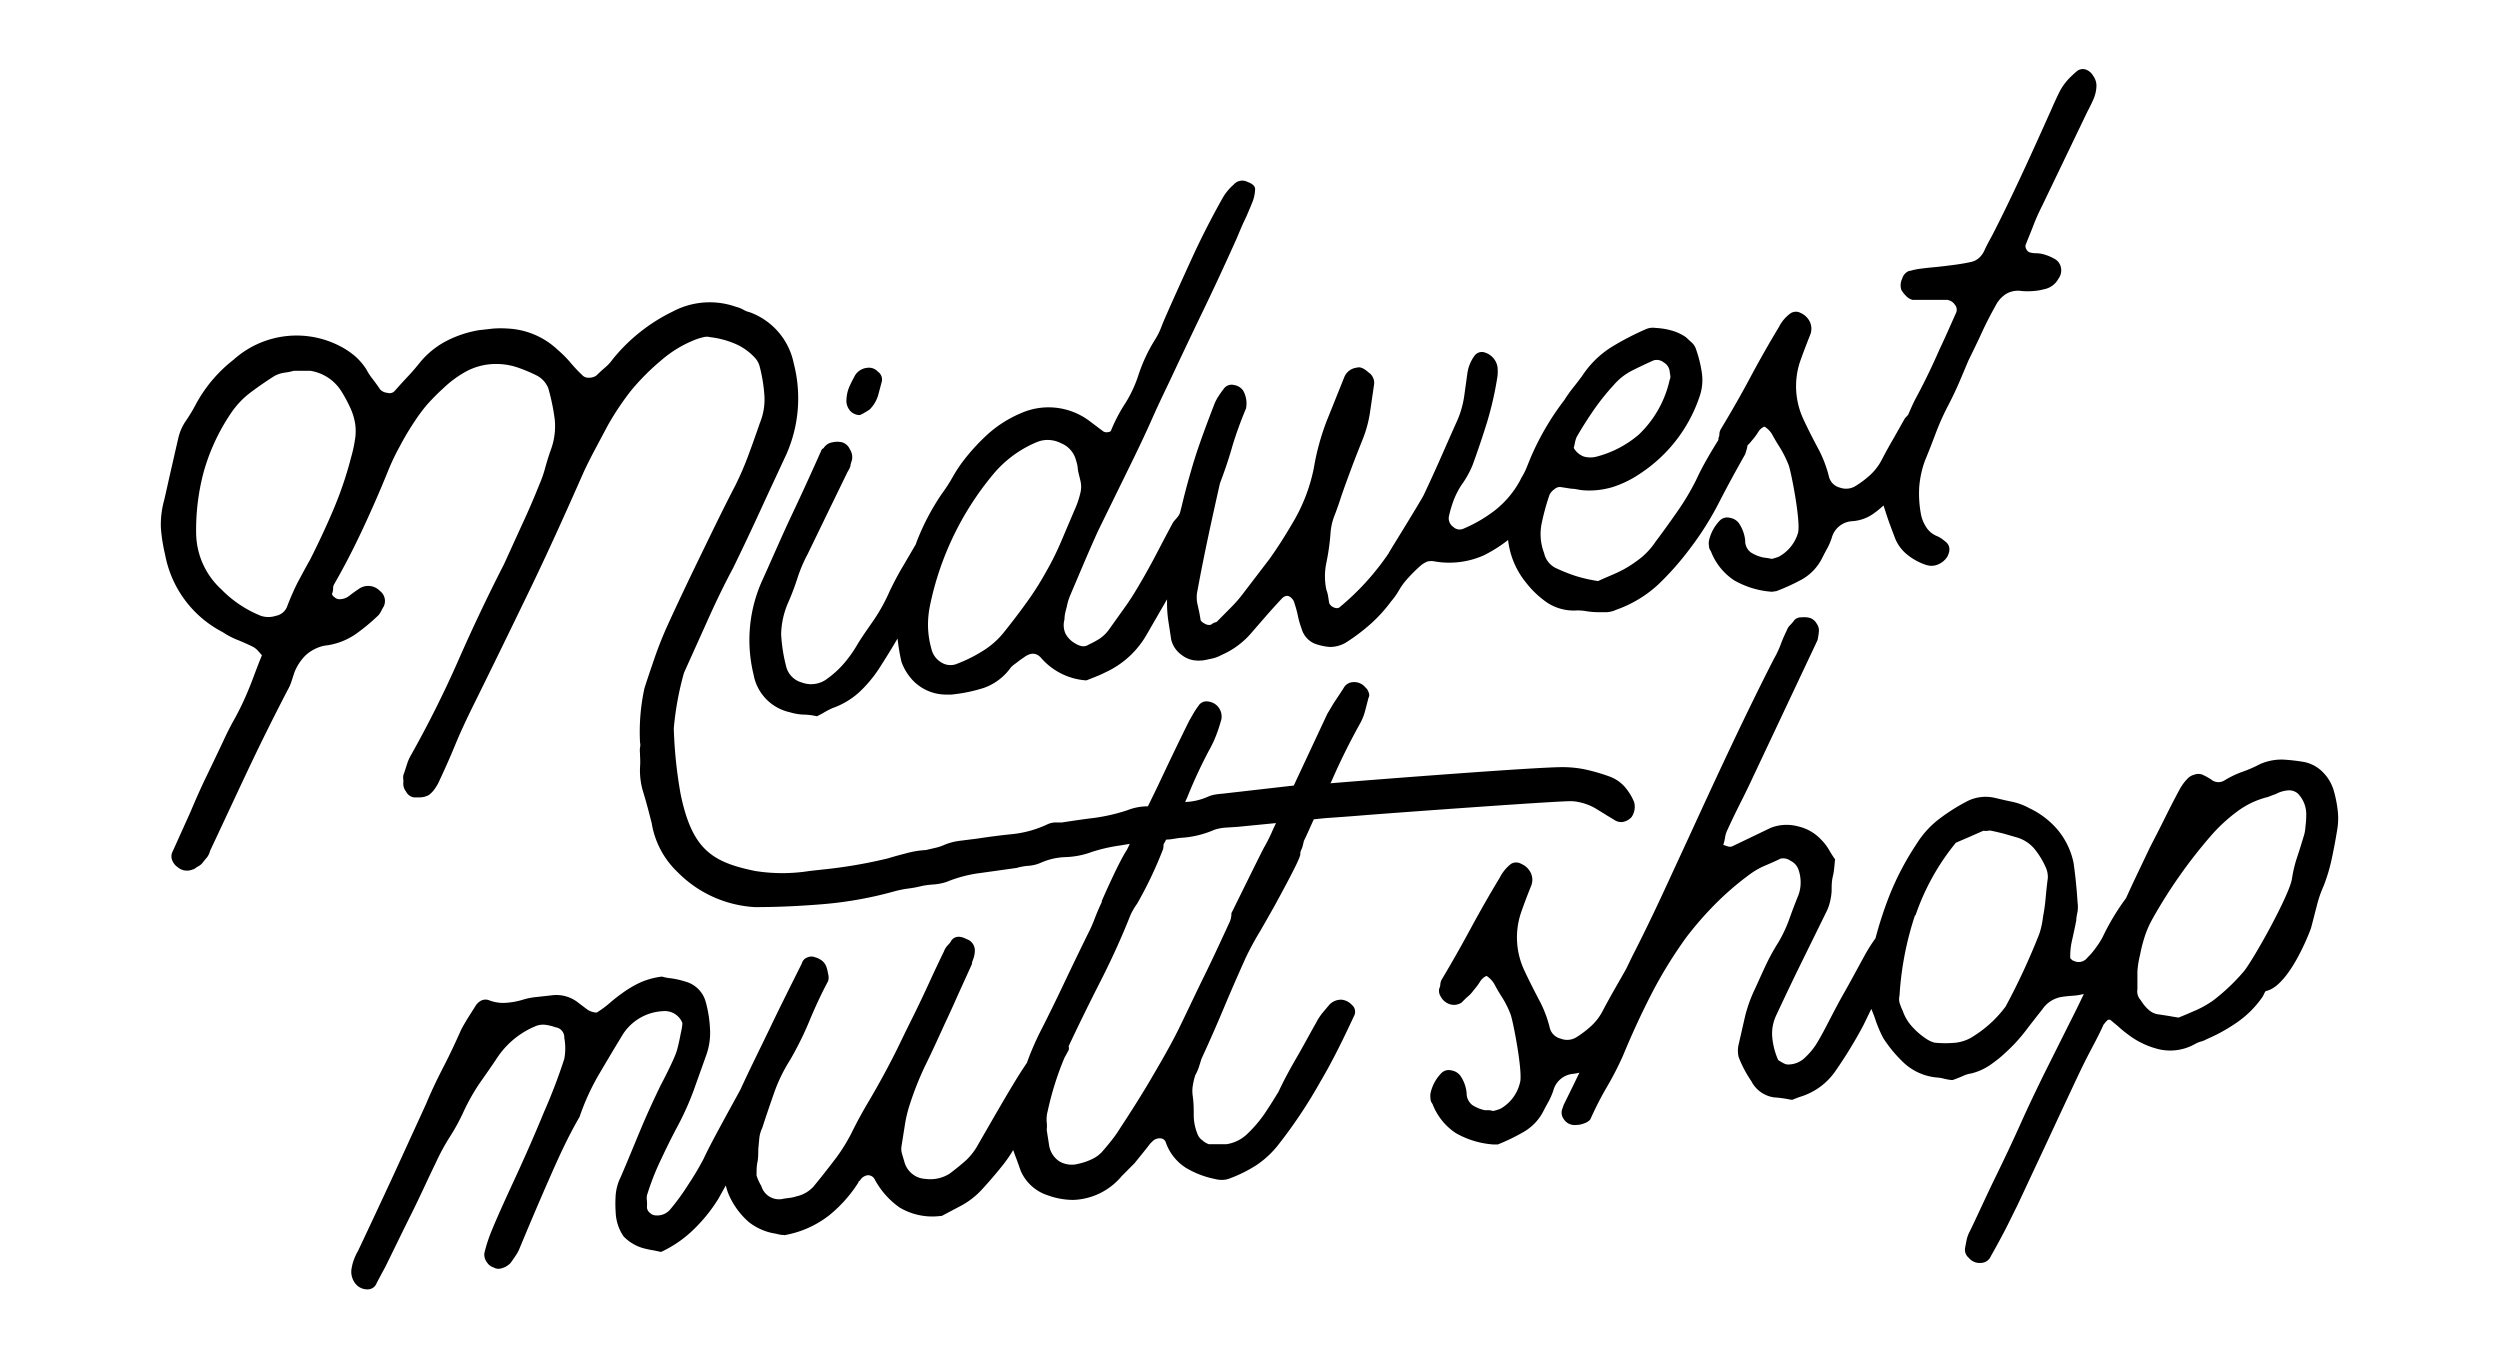<svg id="Layer_1" data-name="Layer 1" xmlns="http://www.w3.org/2000/svg" viewBox="0 0 198.43 107.65"><title>MidwestMutt</title><path d="M68.18,32.94h0a.11.11,0,0,0,.08,0l.23-.11.12-.07a3.69,3.69,0,0,0,.43-.27,2.74,2.74,0,0,0,.65-1.08L70,30.25a.78.78,0,0,0-.33-.76.94.94,0,0,0-.79-.3,1.29,1.29,0,0,0-1,.58c-.17.31-.32.6-.45.89a2.77,2.77,0,0,0-.24,1,1.2,1.2,0,0,0,.18.8A1,1,0,0,0,68.18,32.94Z"/><path d="M60.57,45.92a11.49,11.49,0,0,0-.76,7.61,3.74,3.74,0,0,0,2.87,3,4.62,4.62,0,0,0,1.06.19q.49,0,1.05.12h0a.12.12,0,0,0,.08,0c.2-.1.39-.2.59-.32s.39-.21.6-.31a6.23,6.23,0,0,0,2.13-1.26,10.29,10.29,0,0,0,1.58-1.88c.5-.78,1-1.58,1.47-2.39a15.87,15.87,0,0,0,.31,1.85,4.31,4.31,0,0,0,.74,1.29,3.65,3.65,0,0,0,2.79,1.31l.43,0a12.56,12.56,0,0,0,2.58-.53,4.45,4.45,0,0,0,2.14-1.62,1.87,1.87,0,0,1,.34-.29l.42-.32.29-.2c.52-.38.94-.37,1.31,0A5.22,5.22,0,0,0,86.15,54h.09c.45-.18,1-.38,1.49-.63a7.26,7.26,0,0,0,3.34-3.1l1.56-2.7c0,.12,0,.22,0,.34a9.7,9.7,0,0,0,.11,1.42l.22,1.43A2.1,2.1,0,0,0,93.81,52a2.06,2.06,0,0,0,1.22.43.93.93,0,0,0,.23,0c.28,0,.56-.08.85-.14a2.85,2.85,0,0,0,.86-.31,6.53,6.53,0,0,0,2.28-1.66l1.25-1.44c.41-.47.83-.93,1.24-1.37.25-.25.44-.23.55-.19a.84.84,0,0,1,.46.58,8.05,8.05,0,0,1,.27,1,7.25,7.25,0,0,0,.29,1,1.82,1.82,0,0,0,1,1.17,4.45,4.45,0,0,0,1.22.28,2.48,2.48,0,0,0,1.3-.35,15.36,15.36,0,0,0,1.94-1.46,11.74,11.74,0,0,0,1.64-1.8,5.56,5.56,0,0,0,.62-.87,5.35,5.35,0,0,1,.58-.82,12.32,12.32,0,0,1,1.2-1.2,2.24,2.24,0,0,1,.48-.28,1.39,1.39,0,0,1,.63,0,6.76,6.76,0,0,0,3.85-.49,11.35,11.35,0,0,0,1.93-1.22,6.51,6.51,0,0,0,1.47,3.44,7.38,7.38,0,0,0,1.69,1.57,3.85,3.85,0,0,0,2.33.58h0a4,4,0,0,1,.76.07,6.23,6.23,0,0,0,.86.07h.74a2.08,2.08,0,0,0,.73-.19,9.59,9.59,0,0,0,3.33-2,22.82,22.82,0,0,0,2.52-2.85,24.28,24.28,0,0,0,2.31-3.66c.65-1.27,1.35-2.55,2.08-3.84l.1-.33a1.53,1.53,0,0,0,.08-.37,3,3,0,0,0,.34-.37,5.09,5.09,0,0,0,.52-.7,1,1,0,0,1,.49-.42,1.8,1.8,0,0,1,.62.64c.19.35.36.64.54.92a8.45,8.45,0,0,1,.76,1.5c.2.53,1,4.63.73,5.42a3.18,3.18,0,0,1-1.5,1.84,3.89,3.89,0,0,1-.57.18l-.3-.06-.37-.05a2.94,2.94,0,0,1-1-.41,1.13,1.13,0,0,1-.44-.94,3,3,0,0,0-.49-1.36,1.1,1.1,0,0,0-.73-.44.83.83,0,0,0-.8.22,3.38,3.38,0,0,0-.86,1.61,1.29,1.29,0,0,0,0,.38.79.79,0,0,0,.16.45,4.82,4.82,0,0,0,1.84,2.3,7,7,0,0,0,3,.91l.35-.05a16,16,0,0,0,2.05-.94,4,4,0,0,0,1.59-1.69c.13-.26.26-.51.4-.76a4.94,4.94,0,0,0,.36-.84,1.78,1.78,0,0,1,1.6-1.32,3.29,3.29,0,0,0,1.71-.6,7.86,7.86,0,0,0,.8-.65h0c.14.44.28.88.43,1.3s.32.86.5,1.34a3.18,3.18,0,0,0,1,1.3,4.63,4.63,0,0,0,1.42.77,1.53,1.53,0,0,0,.45.08,1.33,1.33,0,0,0,.55-.12,1.56,1.56,0,0,0,.72-.62c.34-.67.06-1-.15-1.18l-.26-.2a2.58,2.58,0,0,0-.37-.22,1.8,1.8,0,0,1-.85-.65,3,3,0,0,1-.45-1,8.91,8.91,0,0,1-.16-2.22,7.82,7.82,0,0,1,.46-2.14c.32-.77.61-1.53.89-2.27a19.72,19.72,0,0,1,1-2.2c.29-.56.57-1.15.82-1.73s.49-1.16.74-1.75c.39-.79.74-1.51,1.06-2.21s.69-1.42,1.1-2.15a2.38,2.38,0,0,1,.81-.91,1.89,1.89,0,0,1,1.27-.24,5.39,5.39,0,0,0,.9,0,4.31,4.31,0,0,0,.85-.14,1.65,1.65,0,0,0,1.16-.85,1.08,1.08,0,0,0,.2-.82,1,1,0,0,0-.44-.7,3.84,3.84,0,0,0-1-.42,2.44,2.44,0,0,0-.56-.07,1.76,1.76,0,0,1-.46-.06.44.44,0,0,1-.29-.25.48.48,0,0,1-.07-.33c.2-.52.41-1,.63-1.58s.45-1.07.71-1.59l3.58-7.45c.16-.3.32-.62.46-.94a2.83,2.83,0,0,0,.25-1.13,1.33,1.33,0,0,0-.26-.75,1.09,1.09,0,0,0-.62-.51.75.75,0,0,0-.65.12c-.14.12-.28.24-.4.36a4.64,4.64,0,0,0-1,1.29c-.23.47-.45.94-.65,1.41-.76,1.69-1.51,3.37-2.27,5s-1.57,3.33-2.43,5c-.27.49-.48.89-.61,1.18a1.75,1.75,0,0,1-.43.6,1.41,1.41,0,0,1-.67.33c-.32.07-.8.16-1.43.24-.48.06-.94.12-1.38.16s-.91.09-1.4.16l-.35.07a1.69,1.69,0,0,1-.34.08.92.92,0,0,0-.53.61,1.19,1.19,0,0,0-.07.88,2,2,0,0,0,.35.46,1.07,1.07,0,0,0,.54.34l.66,0h.71c.25,0,.49,0,.72,0s.43,0,.62,0a.85.85,0,0,1,.64.37.63.63,0,0,1,.13.61c-.45,1-.88,2-1.33,2.94l-.24.54c-.52,1.16-1.08,2.3-1.67,3.39-.22.42-.4.85-.59,1.28-.09.1-.18.18-.27.3l-.92,1.63c-.33.56-.64,1.13-.93,1.69a4.37,4.37,0,0,1-.9,1.16,7.6,7.6,0,0,1-1.21.9,1.42,1.42,0,0,1-1.19.09,1.18,1.18,0,0,1-.85-.82,9.75,9.75,0,0,0-.88-2.3c-.39-.73-.77-1.47-1.12-2.22a6.21,6.21,0,0,1-.34-4.56c.24-.69.53-1.45.86-2.28a1.3,1.3,0,0,0-.06-1,1.47,1.47,0,0,0-.74-.69.77.77,0,0,0-.81.06,3,3,0,0,0-.89,1.06c-.79,1.31-1.57,2.68-2.31,4.07s-1.51,2.72-2.32,4.07a.85.85,0,0,0-.1.4.63.63,0,0,1-.07.27.38.38,0,0,0,0,.15q-.47.75-.9,1.5c-.33.58-.62,1.13-.87,1.68a19.66,19.66,0,0,1-1.51,2.53c-.53.76-1.1,1.56-1.71,2.37a5.91,5.91,0,0,1-1.12,1.25,10,10,0,0,1-1.39.94c-.34.18-.68.34-1.06.5s-.67.29-1,.44a12.11,12.11,0,0,1-1.7-.38,13.26,13.26,0,0,1-1.58-.62,1.72,1.72,0,0,1-1-1.22,4.2,4.2,0,0,1-.2-2.33,18.65,18.65,0,0,1,.63-2.3,1.16,1.16,0,0,1,.4-.45.62.62,0,0,1,.49-.16l.84.13c.29,0,.58.09.88.12a6.43,6.43,0,0,0,2.46-.27,8.49,8.49,0,0,0,2.21-1.11,11.8,11.8,0,0,0,4.61-6,4,4,0,0,0,.19-2,9.91,9.91,0,0,0-.5-1.94,1.31,1.31,0,0,0-.35-.45l-.41-.38a3.82,3.82,0,0,0-1.18-.54,5.74,5.74,0,0,0-1.21-.19,1.4,1.4,0,0,0-.81.11,22.17,22.17,0,0,0-2.74,1.43,7.63,7.63,0,0,0-2.28,2.25c-.23.31-.47.63-.72.94s-.5.67-.71,1a21.22,21.22,0,0,0-2.5,4.18c-.19.41-.35.84-.53,1.27s-.32.59-.47.91a7.64,7.64,0,0,1-1.92,2.32,11.19,11.19,0,0,1-2.6,1.53.72.72,0,0,1-.78-.14A.83.83,0,0,1,115,41a9.18,9.18,0,0,1,.39-1.32,6.46,6.46,0,0,1,.6-1.17,7.67,7.67,0,0,0,.89-1.59c.42-1.15.81-2.31,1.16-3.44a26.41,26.41,0,0,0,.82-3.63,3.55,3.55,0,0,0,0-.73,1.46,1.46,0,0,0-1-1.14.72.72,0,0,0-.82.25,3.1,3.1,0,0,0-.57,1.38c-.08.61-.17,1.23-.26,1.88a7.62,7.62,0,0,1-.51,1.81c-.45,1-.89,2-1.33,3s-.9,2-1.37,3c-.35.66-2.42,4-2.52,4.17s-.2.32-.27.46a20.36,20.36,0,0,1-3.91,4.29s-.13.11-.42,0a.69.69,0,0,1-.38-.35l-.08-.51a2.17,2.17,0,0,0-.14-.53,5.19,5.19,0,0,1,0-2.18,18.3,18.3,0,0,0,.32-2.24,4.76,4.76,0,0,1,.31-1.46c.19-.48.37-1,.53-1.5.28-.82.56-1.57.83-2.3s.59-1.53.88-2.26a9.55,9.55,0,0,0,.6-2.23c.11-.75.22-1.49.32-2.2a1,1,0,0,0-.46-.91c-.36-.33-.67-.45-.91-.37a1.22,1.22,0,0,0-1,.75l-1.42,3.54a19.25,19.25,0,0,0-1,3.69,13.74,13.74,0,0,1-1.75,4.46c-.55.94-1.14,1.87-1.77,2.75L98.75,47a10.42,10.42,0,0,1-1,1.17l-1.11,1.12a.24.24,0,0,1-.16.1.89.89,0,0,0-.35.19.62.62,0,0,1-.49-.07c-.21-.11-.34-.22-.35-.33q-.09-.59-.24-1.2a2.54,2.54,0,0,1,0-1.13c.27-1.47.56-2.9.84-4.22s.61-2.81.94-4.27c.38-1,.72-2,1-3a30.57,30.57,0,0,1,1.07-2.94A2.08,2.08,0,0,0,98.67,31a1.08,1.08,0,0,0-.72-.44.76.76,0,0,0-.81.29c-.15.19-.29.39-.42.59a3.5,3.5,0,0,0-.32.6c-.49,1.27-.88,2.32-1.16,3.12s-.5,1.5-.69,2.16-.4,1.41-.59,2.17c-.08.33-.17.71-.28,1.13s-.39.56-.59.88c-.41.76-.81,1.52-1.2,2.27s-.81,1.52-1.25,2.28-.8,1.36-1.25,2L88,50a3,3,0,0,1-.7.68,7.24,7.24,0,0,1-.88.48.78.78,0,0,1-.55.13,1.61,1.61,0,0,1-.53-.22,1.92,1.92,0,0,1-.77-.78,1.66,1.66,0,0,1-.08-1.12c0-.39.11-.73.18-1a4.57,4.57,0,0,1,.28-.93l1.08-2.54c.36-.84.73-1.69,1.12-2.55l1.44-2.94,1.44-2.94c.45-.93.93-1.94,1.4-3s.89-1.94,1.4-3c.9-1.92,1.8-3.82,2.68-5.64s1.78-3.77,2.62-5.64c.21-.48.41-1,.62-1.43s.42-.94.62-1.43A3,3,0,0,0,99.62,15c0-.24-.24-.43-.58-.55a.9.9,0,0,0-1.12.2A4.19,4.19,0,0,0,97,15.79c-.85,1.52-1.65,3.08-2.36,4.63s-1.42,3.11-2.14,4.75c-.13.3-.26.61-.38.93a5.55,5.55,0,0,1-.47.9,12.91,12.91,0,0,0-1.32,2.86,10,10,0,0,1-1,2.13,12.46,12.46,0,0,0-1.14,2.17s0,.11-.25.14a.51.51,0,0,1-.37-.06l-1.13-.85A5.41,5.41,0,0,0,81,32.81a9.37,9.37,0,0,0-2.55,1.61,16.17,16.17,0,0,0-2,2.17,11.42,11.42,0,0,0-.86,1.32,12.83,12.83,0,0,1-.84,1.29,18.74,18.74,0,0,0-2,3.82l-.06.18-1,1.71c-.4.66-.75,1.34-1.07,2a14.17,14.17,0,0,1-1.23,2.25c-.47.69-1,1.41-1.43,2.15a9.83,9.83,0,0,1-1,1.38,7.61,7.61,0,0,1-1.26,1.15,2.1,2.1,0,0,1-2.06.33,1.75,1.75,0,0,1-1.25-1.31A12.72,12.72,0,0,1,62,50.32a6.65,6.65,0,0,1,.54-2.45,19.54,19.54,0,0,0,.76-2,11.54,11.54,0,0,1,.8-1.88l1.59-3.28,1.59-3.27A2.28,2.28,0,0,0,67.5,37c0-.17.09-.34.13-.53a1.14,1.14,0,0,0-.17-.8,1,1,0,0,0-.61-.56,1.7,1.7,0,0,0-.79,0,1,1,0,0,0-.69.46s0,0,0,0a.36.36,0,0,0-.2.23c-.78,1.75-1.55,3.44-2.29,5S61.4,44.08,60.57,45.92Zm24.84-9.37a2.88,2.88,0,0,1,.13.56c0,.23.11.59.22,1.07h0a2,2,0,0,1,0,.91,7.36,7.36,0,0,1-.48,1.41l-1.08,2.54a22.44,22.44,0,0,1-1.23,2.45,22.81,22.81,0,0,1-1.56,2.43c-.56.78-1.16,1.56-1.77,2.32A6.49,6.49,0,0,1,78,51.67a11.51,11.51,0,0,1-2,1,1.35,1.35,0,0,1-1.25-.07,1.7,1.7,0,0,1-.83-1.13,7.07,7.07,0,0,1-.26-1.69,7.43,7.43,0,0,1,.15-1.69,23.76,23.76,0,0,1,5-10.42,9,9,0,0,1,3.49-2.58,2.2,2.2,0,0,1,.86-.17,2.33,2.33,0,0,1,1.06.26A2,2,0,0,1,85.41,36.55Zm40.31-.31a1.53,1.53,0,0,1-.81-.69,2.88,2.88,0,0,0,.09-.4,2.69,2.69,0,0,1,.14-.46c.44-.77.91-1.5,1.38-2.18a18.8,18.8,0,0,1,1.61-2,4.72,4.72,0,0,1,1.42-1.1c.55-.28,1.13-.55,1.71-.81a.89.89,0,0,1,.8.17.94.94,0,0,1,.47.75l.05.33a.49.49,0,0,1-.05.28,8.56,8.56,0,0,1-2.45,4.36,8.37,8.37,0,0,1-3.27,1.73A1.93,1.93,0,0,1,125.72,36.24Z"/><path d="M94.87,85.34a3.54,3.54,0,0,0,.29-.65l.2-.64c.6-1.3,1.19-2.64,1.76-4s1.13-2.64,1.74-4A24,24,0,0,1,100,73.94c.4-.69.79-1.38,1.18-2.07l.13-.24c1.73-3.18,1.92-3.7,1.9-3.87s.12-.37.16-.52.09-.34.12-.49c.28-.57.52-1.14.79-1.72l.87-.09c1-.07,2-.14,3.08-.23,1.19-.1,15-1.12,16.47-1.12h.08a4.38,4.38,0,0,1,1.8.54l.82.5.2.13c.2.11.4.24.6.36s.72.3,1.28-.24a1.43,1.43,0,0,0,.22-1.23,4.51,4.51,0,0,0-.76-1.22,3,3,0,0,0-1.17-.79,15,15,0,0,0-1.87-.55,8.76,8.76,0,0,0-1.86-.2h-.07c-2,0-13.51.88-18.37,1.28l.08-.15c.67-1.55,1.44-3.1,2.29-4.63a4.15,4.15,0,0,0,.39-1c.09-.33.17-.66.26-1a.48.48,0,0,0,0-.46.71.71,0,0,0-.23-.35,1.14,1.14,0,0,0-.94-.44.9.9,0,0,0-.82.5c-.23.35-.45.69-.66,1s-.41.69-.61,1l-2.67,5.71L97,63a5.73,5.73,0,0,0-.58.07,2.47,2.47,0,0,0-.6.19,4.79,4.79,0,0,1-1.63.39l-.12,0c.08-.18.17-.36.24-.55a38.1,38.1,0,0,1,1.75-3.72,8.41,8.41,0,0,0,.5-1.1c.14-.36.26-.75.38-1.17A1.21,1.21,0,0,0,96.59,56a1.26,1.26,0,0,0-.79-.33h0a.74.74,0,0,0-.68.36,7,7,0,0,0-.4.6l-.33.58c-.86,1.73-1.69,3.47-2.49,5.17L91.6,63l-.49,1H91a4.43,4.43,0,0,0-1.52.31,14.51,14.51,0,0,1-2.57.6c-.89.11-1.77.24-2.62.37l-.57,0a1.65,1.65,0,0,0-.63.17,8.64,8.64,0,0,1-2.68.75c-1,.1-1.92.22-2.83.36l-1.35.17a4.64,4.64,0,0,0-1.35.36,3.63,3.63,0,0,1-.66.21l-.73.17a7.09,7.09,0,0,0-1.53.25c-.47.12-1,.26-1.48.41a38.23,38.23,0,0,1-5.22.89l-1,.11a13.68,13.68,0,0,1-4.33,0c-3.41-.7-5-1.7-5.91-6.11a35.5,35.5,0,0,1-.54-5.21,24,24,0,0,1,.81-4.41l1.9-4.22c.63-1.41,1.3-2.79,2-4.1.79-1.62,1.49-3.1,2.14-4.52s1.39-3,2.09-4.51A11,11,0,0,0,63,28.84a5.47,5.47,0,0,0-3.5-4.06,1.69,1.69,0,0,1-.5-.2,2.34,2.34,0,0,0-.59-.23,6.25,6.25,0,0,0-5,.37,14,14,0,0,0-4.76,3.77,3.58,3.58,0,0,1-.61.67c-.25.21-.48.43-.71.65a1,1,0,0,1-.6.17h0a.64.64,0,0,1-.52-.21,12.05,12.05,0,0,1-.94-1,8.88,8.88,0,0,0-1-1,6.19,6.19,0,0,0-3.94-1.69,7.88,7.88,0,0,0-1.19,0l-1.15.13a8.9,8.9,0,0,0-2.55.85,6.77,6.77,0,0,0-2.14,1.75c-.32.4-.65.78-1,1.15s-.68.74-1,1.1a.55.55,0,0,1-.55.12.9.9,0,0,1-.57-.26c-.19-.29-.39-.55-.58-.81a4.7,4.7,0,0,1-.52-.79,4.94,4.94,0,0,0-.91-1.06,6.27,6.27,0,0,0-1.17-.78,7.48,7.48,0,0,0-8.46,1.07,11.2,11.2,0,0,0-3,3.55,13.14,13.14,0,0,1-.77,1.28,4,4,0,0,0-.63,1.45c-.19.81-.37,1.62-.56,2.44s-.36,1.63-.55,2.43a7.21,7.21,0,0,0-.26,2.19A13.12,13.12,0,0,0,13.1,44a8.72,8.72,0,0,0,4.57,6.17,6.27,6.27,0,0,0,1.23.64c.39.16.8.34,1.22.55a1.56,1.56,0,0,1,.37.31l.3.34c-.24.58-.46,1.16-.66,1.7s-.46,1.18-.71,1.74-.53,1.12-.86,1.71-.6,1.14-.87,1.73c-.43.91-.87,1.83-1.31,2.74s-.87,1.88-1.25,2.79l-1.42,3.15a.83.83,0,0,0-.05.69,1.17,1.17,0,0,0,.43.56,1.14,1.14,0,0,0,1.25.17.05.05,0,0,0,.05,0l.27-.19a1.17,1.17,0,0,0,.38-.27c.13-.17.25-.32.36-.44a1.35,1.35,0,0,0,.27-.55c1-2.12,2-4.28,3-6.4s2.05-4.23,3.15-6.35a3.59,3.59,0,0,0,.32-.72l.23-.71A4,4,0,0,1,24.27,52a3.26,3.26,0,0,1,1.42-.74l.41-.06a5.38,5.38,0,0,0,2.16-.89,15.57,15.57,0,0,0,1.81-1.51,2.53,2.53,0,0,0,.21-.34,2.38,2.38,0,0,1,.17-.31,1,1,0,0,0-.3-1.25,1.28,1.28,0,0,0-1.65-.17c-.28.19-.55.38-.79.57a1.24,1.24,0,0,1-.78.26.55.55,0,0,1-.38-.16.41.41,0,0,1-.2-.26,1.08,1.08,0,0,0,.09-.44.68.68,0,0,1,.06-.29c.82-1.42,1.58-2.9,2.28-4.4s1.36-3,2-4.58a17.93,17.93,0,0,1,.95-2,21.22,21.22,0,0,1,1.19-2,13,13,0,0,1,1-1.34c.41-.45.81-.86,1.19-1.2a8.69,8.69,0,0,1,1.93-1.43,5,5,0,0,1,2.36-.57,5.29,5.29,0,0,1,1.63.26,11.88,11.88,0,0,1,1.6.67,1.94,1.94,0,0,1,.89,1,17,17,0,0,1,.5,2.38,5.35,5.35,0,0,1-.27,2.42c-.17.47-.32.95-.46,1.45a9.39,9.39,0,0,1-.49,1.41c-.42,1.06-.88,2.12-1.36,3.15L40,44.79c-1.28,2.5-2.49,5.05-3.61,7.6S34,57.48,32.63,59.92a3.35,3.35,0,0,0-.32.72l-.23.71a.86.86,0,0,0-.07.5,1.71,1.71,0,0,1,0,.32,1,1,0,0,0,.22.66.85.85,0,0,0,.61.46l.43,0a1.53,1.53,0,0,0,.77-.19,2.09,2.09,0,0,0,.42-.42,4.06,4.06,0,0,0,.32-.51c.47-1,.92-2,1.33-3s.88-2,1.34-2.94C39,53.1,40.51,50,42,46.92s2.93-6.28,4.31-9.41c.28-.61.6-1.24.93-1.86l1-1.88A22,22,0,0,1,50.09,31a18.53,18.53,0,0,1,2.38-2.39,9.28,9.28,0,0,1,2.85-1.7,5.26,5.26,0,0,1,.53-.15,1,1,0,0,1,.51,0,7.18,7.18,0,0,1,2,.53A4.54,4.54,0,0,1,60,28.49a1.65,1.65,0,0,1,.31.65,12.51,12.51,0,0,1,.36,2.22,4.89,4.89,0,0,1-.36,2.22c-.29.85-.59,1.69-.89,2.5a24.33,24.33,0,0,1-1.06,2.46c-1,1.92-1.91,3.82-2.8,5.65s-1.8,3.74-2.69,5.7c-.35.8-.66,1.59-.92,2.35s-.54,1.57-.8,2.39a16.24,16.24,0,0,0-.35,4.29,1,1,0,0,1,0,.42,1.72,1.72,0,0,0,0,.46l0,.19a6.09,6.09,0,0,1,0,.93,5.82,5.82,0,0,0,.2,1.77c.36,1.17.56,2,.73,2.66a6.89,6.89,0,0,0,2.07,3.89A9.35,9.35,0,0,0,59.93,72h0c1.82,0,3.7-.09,5.57-.25a30.5,30.5,0,0,0,5.48-1,8.48,8.48,0,0,1,1.07-.22,8.73,8.73,0,0,0,1.17-.22,7.82,7.82,0,0,1,.91-.11,4.38,4.38,0,0,0,1-.2,10.55,10.55,0,0,1,2.7-.71l2.86-.4a4.43,4.43,0,0,1,.94-.17,2.94,2.94,0,0,0,1-.25,5.25,5.25,0,0,1,1.95-.44,6.57,6.57,0,0,0,2.08-.41,13.21,13.21,0,0,1,2.22-.51l.79-.13c-.07.16-.14.31-.22.46s-.51.69-2,4.07l0,.09c-.21.44-.4.89-.57,1.33a10.64,10.64,0,0,1-.56,1.25c-.58,1.19-1.18,2.42-1.81,3.75s-1.22,2.54-1.81,3.7a22.24,22.24,0,0,0-1.19,2.72c-.23.35-.46.69-.69,1.06-1,1.62-2,3.38-3.16,5.39a5,5,0,0,1-1,1.31c-.42.37-.86.73-1.31,1.06a2.88,2.88,0,0,1-1.91.4,1.77,1.77,0,0,1-1-.37,1.83,1.83,0,0,1-.63-.89l-.21-.71a1.39,1.39,0,0,1-.05-.6l.27-1.7a10.11,10.11,0,0,1,.41-1.69,24.28,24.28,0,0,1,1.28-3.18c.52-1.06,1-2.12,1.46-3.13q.56-1.19,1.08-2.37l1.09-2.4c0-.17.09-.33.13-.47a1.91,1.91,0,0,0,.1-.52.94.94,0,0,0-.65-1c-.63-.34-1-.16-1.2.1a1.31,1.31,0,0,1-.27.36,1.45,1.45,0,0,0-.33.52c-.4.82-.79,1.65-1.17,2.48s-.75,1.61-1.2,2.53c-.38.76-.76,1.53-1.14,2.32s-.79,1.58-1.19,2.32-.82,1.49-1.27,2.25-.86,1.5-1.24,2.26a13.68,13.68,0,0,1-1.45,2.36c-.55.72-1.12,1.45-1.7,2.15a2.57,2.57,0,0,1-1.36.77,2.47,2.47,0,0,1-.47.11l-.52.07a1.46,1.46,0,0,1-1.78-1,4,4,0,0,1-.38-.83c0-.39,0-.74.07-1.07s.06-.72.07-1.07l.08-.85a2.44,2.44,0,0,1,.23-.79c.28-.87.59-1.78.94-2.78a12.7,12.7,0,0,1,1.26-2.6,26,26,0,0,0,1.55-3.13c.44-1.06.93-2.12,1.48-3.15a1,1,0,0,0,0-.56,3.28,3.28,0,0,0-.14-.58,1.12,1.12,0,0,0-.36-.49,1.51,1.51,0,0,0-.51-.25.78.78,0,0,0-.63,0,.68.68,0,0,0-.45.49c-.83,1.66-1.66,3.31-2.47,5s-1.63,3.32-2.4,5h0c-.49.91-1,1.82-1.49,2.73s-1,1.84-1.44,2.78a22.77,22.77,0,0,1-1.24,2.08A17.24,17.24,0,0,1,53.19,96a1.32,1.32,0,0,1-1.1.47.68.68,0,0,1-.49-.19.6.6,0,0,1-.25-.44,4.34,4.34,0,0,0,0-.51,1.41,1.41,0,0,1,0-.45A20.34,20.34,0,0,1,52.48,92c.43-.92.89-1.85,1.38-2.76a22.24,22.24,0,0,0,1.2-2.7l1-2.8a5.23,5.23,0,0,0,.29-2.15A9.52,9.52,0,0,0,56,79.47a2.29,2.29,0,0,0-1.6-1.56,7,7,0,0,0-1.14-.26,3.52,3.52,0,0,1-.69-.13h-.09a6.14,6.14,0,0,0-1.68.47,8.61,8.61,0,0,0-1.33.78,13.74,13.74,0,0,0-1.11.87,7.43,7.43,0,0,1-1,.73,1.38,1.38,0,0,1-.74-.24l-.68-.51A2.78,2.78,0,0,0,43.8,79l-1.17.13a5.55,5.55,0,0,0-1.2.24,6,6,0,0,1-1.34.23,3.12,3.12,0,0,1-1.33-.23.79.79,0,0,0-.64.09,1.23,1.23,0,0,0-.4.42l-.57.9c-.17.27-.34.57-.53.91-.44,1-.91,2-1.4,2.95s-1,2-1.41,3l-2.67,5.83c-.85,1.83-1.74,3.74-2.72,5.81a4.41,4.41,0,0,0-.31.65,3.34,3.34,0,0,0-.19.68,1.5,1.5,0,0,0,.47,1.46,1.22,1.22,0,0,0,.76.27h0a.75.75,0,0,0,.69-.38c.13-.27.27-.52.4-.77s.28-.5.41-.77c.65-1.32,1.31-2.69,2-4.07s1.21-2.56,1.94-4.06a16.9,16.9,0,0,1,1.08-2,16.28,16.28,0,0,0,1.1-2A16.21,16.21,0,0,1,38,86.08c.49-.71,1-1.42,1.46-2.12a6.76,6.76,0,0,1,3.07-2.52,1.53,1.53,0,0,1,.75-.1,3.9,3.9,0,0,1,.82.2.8.8,0,0,1,.69.84,4.57,4.57,0,0,1,0,1.66,43.93,43.93,0,0,1-1.61,4.22c-.66,1.61-1.36,3.21-2.07,4.76S39.65,96.16,39,97.74a12,12,0,0,0-.55,1.7,1,1,0,0,0,.22.78.94.94,0,0,0,.51.38.76.76,0,0,0,.62.07,1.53,1.53,0,0,0,.72-.42c.14-.19.28-.39.41-.59a2.92,2.92,0,0,0,.32-.6c.74-1.78,1.49-3.55,2.24-5.26S45,90.37,46,88.65a18.55,18.55,0,0,1,1.49-3.29c.59-1,1.22-2.07,1.85-3.1a4,4,0,0,1,3.26-2,1.5,1.5,0,0,1,1.56.93c0,.34-.1.68-.16,1s-.15.74-.26,1.14-.37.94-.59,1.4-.45.92-.7,1.39c-.59,1.21-1.15,2.44-1.65,3.64s-1,2.43-1.53,3.66a3.9,3.9,0,0,0-.4,1.4,9.91,9.91,0,0,0,0,1.44,3.61,3.61,0,0,0,.62,1.87,3.47,3.47,0,0,0,1.81,1,5.54,5.54,0,0,0,.56.11l.52.11a.19.19,0,0,0,.13,0A9.3,9.3,0,0,0,55,97.64,12.62,12.62,0,0,0,57,95.18l.61-1.09A4.21,4.21,0,0,0,58,95.15,6.07,6.07,0,0,0,59.44,97a4.52,4.52,0,0,0,2.14.92,4.63,4.63,0,0,0,.48.1h.13a.26.26,0,0,0,.17,0,8,8,0,0,0,3.43-1.54,10.72,10.72,0,0,0,2.34-2.62l0-.05s0,0,.15-.14,0,0,0,0a.81.81,0,0,1,.61-.39h0a.59.59,0,0,1,.51.28,6.48,6.48,0,0,0,2,2.28,5.08,5.08,0,0,0,3.28.67l.07,0,1.55-.82a6.23,6.23,0,0,0,1.64-1.28c.64-.7,1.25-1.41,1.81-2.13a11.27,11.27,0,0,0,.67-1c.08.22.16.46.24.66s.23.64.36,1a3.51,3.51,0,0,0,2.16,1.94,5.92,5.92,0,0,0,2,.36,5.23,5.23,0,0,0,3.86-1.9c.32-.31.64-.65,1-1L91,91.15l.2-.26a1.34,1.34,0,0,1,.23-.25.8.8,0,0,1,.66-.29.47.47,0,0,1,.45.35,3.92,3.92,0,0,0,1.6,2,7.24,7.24,0,0,0,2.3.88,2,2,0,0,0,.58.07,1.65,1.65,0,0,0,.57-.11,10.83,10.83,0,0,0,2.18-1.09,7.54,7.54,0,0,0,1.78-1.7,38.64,38.64,0,0,0,3.27-4.93c1-1.69,1.85-3.46,2.69-5.26a.7.7,0,0,0-.2-.79,1.31,1.31,0,0,0-.79-.42,1.28,1.28,0,0,0-1,.39l-.58.69a4.79,4.79,0,0,0-.48.75c-.52.92-1,1.82-1.52,2.72s-1,1.76-1.46,2.75c-.37.61-.74,1.2-1.11,1.75A10.2,10.2,0,0,1,99,90a3,3,0,0,1-1.67.82h-.7c-.23,0-.47,0-.67,0a1.39,1.39,0,0,1-.52-.31,1,1,0,0,1-.37-.45,4,4,0,0,1-.32-1.47c0-.5,0-1-.08-1.6a2.62,2.62,0,0,1,0-.79A5.75,5.75,0,0,1,94.87,85.34Zm-10.8,6.83a1.88,1.88,0,0,1-.81-1.33l-.18-1.15a2.43,2.43,0,0,0,0-.61,2.54,2.54,0,0,1,.08-.9,24,24,0,0,1,1.34-4.25l.07-.12.25-.46a.47.47,0,0,0,0-.29l.06-.15c.81-1.72,1.66-3.44,2.51-5.11s1.65-3.43,2.35-5.2a5.67,5.67,0,0,1,.52-.88,31.68,31.68,0,0,0,2-4.18,1,1,0,0,0,.09-.42.27.27,0,0,1,.06-.2l.15-.28c.4,0,.78-.11,1.18-.14a7.73,7.73,0,0,0,2.65-.64,3.69,3.69,0,0,1,.89-.17l.94-.06,3.06-.3-.25.53a12.48,12.48,0,0,1-.68,1.37c-.26.47-2.59,5.22-2.61,5.25a.13.13,0,0,0,0,.06,1.64,1.64,0,0,1-.14.64c-.66,1.43-1.31,2.85-2,4.25s-1.34,2.8-2,4.15-1.49,2.77-2.27,4.1-1.63,2.66-2.51,4a8.27,8.27,0,0,1-.59.83c-.2.26-.42.52-.66.8a2.48,2.48,0,0,1-.87.68,4.78,4.78,0,0,1-1.1.38A1.94,1.94,0,0,1,84.07,92.17ZM19.94,31.11c.58-.43,1.2-.86,1.83-1.26a2.42,2.42,0,0,1,.81-.27,4.78,4.78,0,0,0,.74-.15l.75,0h.56A3.56,3.56,0,0,1,27.06,31a11.7,11.7,0,0,1,.79,1.47,5,5,0,0,1,.34,1.16,4.14,4.14,0,0,1,0,1.17,11.06,11.06,0,0,1-.33,1.53,29.08,29.08,0,0,1-1.39,4.1c-.57,1.35-1.2,2.69-1.86,4-.33.57-.65,1.18-1,1.83a20.82,20.82,0,0,0-.84,1.93,1.18,1.18,0,0,1-.88.69,1.88,1.88,0,0,1-1.18,0,9.12,9.12,0,0,1-3.14-2.1,6.14,6.14,0,0,1-2-4.37,17.77,17.77,0,0,1,.61-5,16.06,16.06,0,0,1,2.15-4.61A6.8,6.8,0,0,1,19.94,31.11Z"/><path d="M185.55,64.34a9.68,9.68,0,0,0-.31-1.57,3.41,3.41,0,0,0-.87-1.48,2.87,2.87,0,0,0-1.44-.8,14.39,14.39,0,0,0-1.72-.2,4.23,4.23,0,0,0-1.83.36,10,10,0,0,1-1.37.6,7.76,7.76,0,0,0-1.43.68.9.9,0,0,1-1.1-.08l-.32-.19-.34-.17a.91.91,0,0,0-.66,0,1.1,1.1,0,0,0-.51.29,3.85,3.85,0,0,0-.64.86c-.42.78-.82,1.56-1.19,2.31s-.77,1.52-1.17,2.3l0,0-1.33,2.79-.58,1.26a18.58,18.58,0,0,0-1.86,3.1,6.67,6.67,0,0,1-.54.84,5.28,5.28,0,0,1-.66.77.86.86,0,0,1-1.07.26.37.37,0,0,1-.21-.14c-.08-.07-.08-.09-.08-.09a.07.07,0,0,0,0,0,5.56,5.56,0,0,1,.16-1.48c.11-.49.22-1,.32-1.52,0-.24.06-.47.1-.69a2.55,2.55,0,0,0,0-.73c-.06-1-.17-2.11-.32-3.15a6,6,0,0,0-1.27-2.62,6.69,6.69,0,0,0-2.23-1.7,5,5,0,0,0-1.36-.51c-.45-.09-.91-.2-1.38-.31a3.23,3.23,0,0,0-2.13.23A15.33,15.33,0,0,0,154,64.94a7.34,7.34,0,0,0-1.85,2,22.37,22.37,0,0,0-2.19,4.16,31,31,0,0,0-1.1,3.38l-.09.12a13.12,13.12,0,0,0-.81,1.31c-.55,1-1.08,2-1.6,2.91s-1.07,2-1.55,2.91c-.23.44-.45.82-.67,1.18a5.4,5.4,0,0,1-.84,1,1.92,1.92,0,0,1-1.46.58,1.12,1.12,0,0,1-.37-.15,3.8,3.8,0,0,1-.33-.2,5.73,5.73,0,0,1-.47-1.78,3.39,3.39,0,0,1,.32-1.79c.65-1.39,1.3-2.76,1.94-4.06l2-4.07a3.6,3.6,0,0,0,.31-.82,4.6,4.6,0,0,0,.14-.9c0-.38,0-.77.1-1.18s.12-.82.16-1.22a.16.16,0,0,0,0-.13c-.18-.25-.33-.5-.47-.74a3.78,3.78,0,0,0-.55-.73,3.61,3.61,0,0,0-1.91-1.13,3.47,3.47,0,0,0-2.17.12l-1.54.74-1.52.73a.51.51,0,0,1-.34,0l-.36-.12a3.25,3.25,0,0,0,.14-.58,2.1,2.1,0,0,1,.2-.63c.36-.79.74-1.57,1.13-2.34s.76-1.56,1.13-2.35l4.88-10.35a5.09,5.09,0,0,0,.11-.71.9.9,0,0,0-.17-.59,1,1,0,0,0-.5-.45A1.71,1.71,0,0,0,143,49a.74.74,0,0,0-.57.21,2.83,2.83,0,0,1-.34.4,1.18,1.18,0,0,0-.28.45,11.18,11.18,0,0,0-.49,1.14,8,8,0,0,1-.53,1.11c-1.13,2.21-2.25,4.51-3.34,6.81s-2.14,4.58-3.21,6.91L132,70.88c-.76,1.64-1.54,3.25-2.33,4.8-.22.43-.42.87-.64,1.3l0,0-.93,1.63c-.32.56-.63,1.13-.92,1.68a4.26,4.26,0,0,1-.9,1.16,8,8,0,0,1-1.21.91,1.39,1.39,0,0,1-1.19.08,1.18,1.18,0,0,1-.86-.81,9.33,9.33,0,0,0-.88-2.3c-.38-.73-.76-1.47-1.11-2.22a6.16,6.16,0,0,1-.34-4.56c.24-.71.53-1.47.86-2.29a1.28,1.28,0,0,0-.06-1,1.47,1.47,0,0,0-.74-.69.79.79,0,0,0-.82,0,3.25,3.25,0,0,0-.88,1.07c-.79,1.31-1.57,2.67-2.32,4.06s-1.51,2.73-2.31,4.07a.91.91,0,0,0-.1.41.88.88,0,0,1-.08.27.81.81,0,0,0,.13.67,1.09,1.09,0,0,0,.42.45,1.1,1.1,0,0,0,1.23,0c.15-.16.3-.31.46-.45a2.71,2.71,0,0,0,.49-.53,5.09,5.09,0,0,0,.52-.7,1.11,1.11,0,0,1,.5-.43,1.92,1.92,0,0,1,.62.65c.17.33.35.63.53.92a7.47,7.47,0,0,1,.76,1.49c.2.53,1,4.66.74,5.43A3.22,3.22,0,0,1,119.1,88a3.62,3.62,0,0,1-.58.18l-.29-.06-.37,0a2.94,2.94,0,0,1-1-.41,1.18,1.18,0,0,1-.45-.94,2.87,2.87,0,0,0-.48-1.36,1.1,1.1,0,0,0-.73-.45.82.82,0,0,0-.8.22,3.26,3.26,0,0,0-.86,1.61,1.29,1.29,0,0,0,0,.38.69.69,0,0,0,.16.45,4.85,4.85,0,0,0,1.84,2.31,7,7,0,0,0,3,.91l.34,0a15.66,15.66,0,0,0,2.06-1,4,4,0,0,0,1.58-1.68c.13-.26.27-.51.41-.76a5.74,5.74,0,0,0,.36-.84,1.79,1.79,0,0,1,1.6-1.33,3.89,3.89,0,0,0,.47-.09c-.41.86-.83,1.71-1.25,2.56l-.11.32a.85.85,0,0,0,.11.79,1,1,0,0,0,.75.48,1,1,0,0,0,.25,0,1.79,1.79,0,0,0,.56-.1c.34-.11.55-.27.61-.46a25.68,25.68,0,0,1,1.26-2.45,25.28,25.28,0,0,0,1.28-2.49c.69-1.67,1.44-3.3,2.24-4.86a35,35,0,0,1,2.79-4.54,27,27,0,0,1,2.37-2.71,23.06,23.06,0,0,1,2.73-2.33,5.94,5.94,0,0,1,1.11-.63c.43-.18.86-.37,1.27-.57a1,1,0,0,1,.8.18,1.21,1.21,0,0,1,.62.7,3,3,0,0,1,.17,1,2.85,2.85,0,0,1-.17,1c-.29.72-.52,1.33-.73,1.92a10.75,10.75,0,0,1-.87,1.85,17,17,0,0,0-1,1.82c-.29.62-.57,1.25-.86,1.88a11.26,11.26,0,0,0-.79,2.21l-.5,2.19A2.18,2.18,0,0,0,138,83.9a9.09,9.09,0,0,0,1,1.9,2.4,2.4,0,0,0,1.8,1.3,9.48,9.48,0,0,1,1.36.19h.11q.39-.16.63-.24A5.24,5.24,0,0,0,145.69,85a35.88,35.88,0,0,0,2.2-3.6l.64-1.32c.11.27.22.53.31.81a10.23,10.23,0,0,0,.63,1.49,10.32,10.32,0,0,0,1.73,2.06,4.44,4.44,0,0,0,2.49,1.08,3.32,3.32,0,0,1,.5.07,4.43,4.43,0,0,0,.67.13H155c.34-.12.61-.23.83-.33a2.4,2.4,0,0,1,.64-.19,4.64,4.64,0,0,0,1.48-.66c.44-.31.85-.62,1.24-1a12.57,12.57,0,0,0,1.53-1.65q.68-.89,1.38-1.77a2.3,2.3,0,0,1,1.59-1q.41-.06.87-.09a4.09,4.09,0,0,0,.84-.14c-.35.74-.71,1.48-1.09,2.22q-1,2-2,4c-.68,1.38-1.34,2.76-1.94,4.1s-1.31,2.84-2,4.25-1.32,2.82-2,4.23a2.68,2.68,0,0,0-.27.7c-.05.24-.09.47-.13.68a.83.83,0,0,0,.3.77,1.12,1.12,0,0,0,.74.4h.17a.87.87,0,0,0,.84-.54c.37-.65.74-1.33,1.09-2s.65-1.31,1-2l2.43-5.19c.8-1.73,1.61-3.45,2.42-5.18.32-.67.65-1.34,1-2s.71-1.34,1-2l.18-.22.17-.17h.18l.65.54a7.69,7.69,0,0,0,.7.58,6.61,6.61,0,0,0,2.55,1.23,4,4,0,0,0,2.84-.43,2.41,2.41,0,0,1,.42-.18,1.81,1.81,0,0,0,.5-.2,13.3,13.3,0,0,0,2.42-1.34,8,8,0,0,0,2-2,1.46,1.46,0,0,0,.13-.25c.05-.1.11-.22.16-.23,1.88-.4,3.55-4.9,3.57-5,.16-.59.3-1.16.45-1.73a9.27,9.27,0,0,1,.55-1.61,13.56,13.56,0,0,0,.65-2.18c.16-.74.3-1.49.42-2.23A5.32,5.32,0,0,0,185.55,64.34ZM172.22,80.65l-.84-.13a1.43,1.43,0,0,1-.85-.38,3.37,3.37,0,0,1-.62-.76,1,1,0,0,1-.26-.85c0-.48,0-1,0-1.41a7.37,7.37,0,0,1,.21-1.33,11.85,11.85,0,0,1,.37-1.45,7.71,7.71,0,0,1,.63-1.43,39.58,39.58,0,0,1,4.71-6.67,13.08,13.08,0,0,1,2-1.83A6.79,6.79,0,0,1,180,63.26l.66-.25a2.5,2.5,0,0,1,1-.28,1.07,1.07,0,0,1,.72.25,2.35,2.35,0,0,1,.67,1.74q0,.44-.06.87a3.1,3.1,0,0,1-.15.82c-.16.53-.33,1.08-.51,1.62a10.29,10.29,0,0,0-.41,1.7c-.18,1.29-3.12,6.55-3.84,7.39a15.67,15.67,0,0,1-2.43,2.3,8,8,0,0,1-1.32.75c-.44.19-.91.4-1.42.6C172.7,80.73,172.45,80.7,172.22,80.65Zm-20.18-8a18.53,18.53,0,0,1,3.2-5.76l1.18-.51,1-.44a1.65,1.65,0,0,0,.39,0,.41.41,0,0,1,.24,0l0,0c.31.06.64.14,1,.23l1,.29a2.89,2.89,0,0,1,1.39.87,6.36,6.36,0,0,1,.91,1.46,1.86,1.86,0,0,1,.19.91c-.07.51-.12,1-.17,1.54a14.19,14.19,0,0,1-.21,1.52,7,7,0,0,1-.28,1.32,52.54,52.54,0,0,1-2.69,5.81,9.29,9.29,0,0,1-2.45,2.29,3.29,3.29,0,0,1-1.49.58,8.7,8.7,0,0,1-1.69,0,2,2,0,0,1-.58-.25,5.67,5.67,0,0,1-1.19-1,3.57,3.57,0,0,1-.76-1.26,5.61,5.61,0,0,1-.26-.66,1.26,1.26,0,0,1,0-.58A24.93,24.93,0,0,1,152,72.64Z"/></svg>